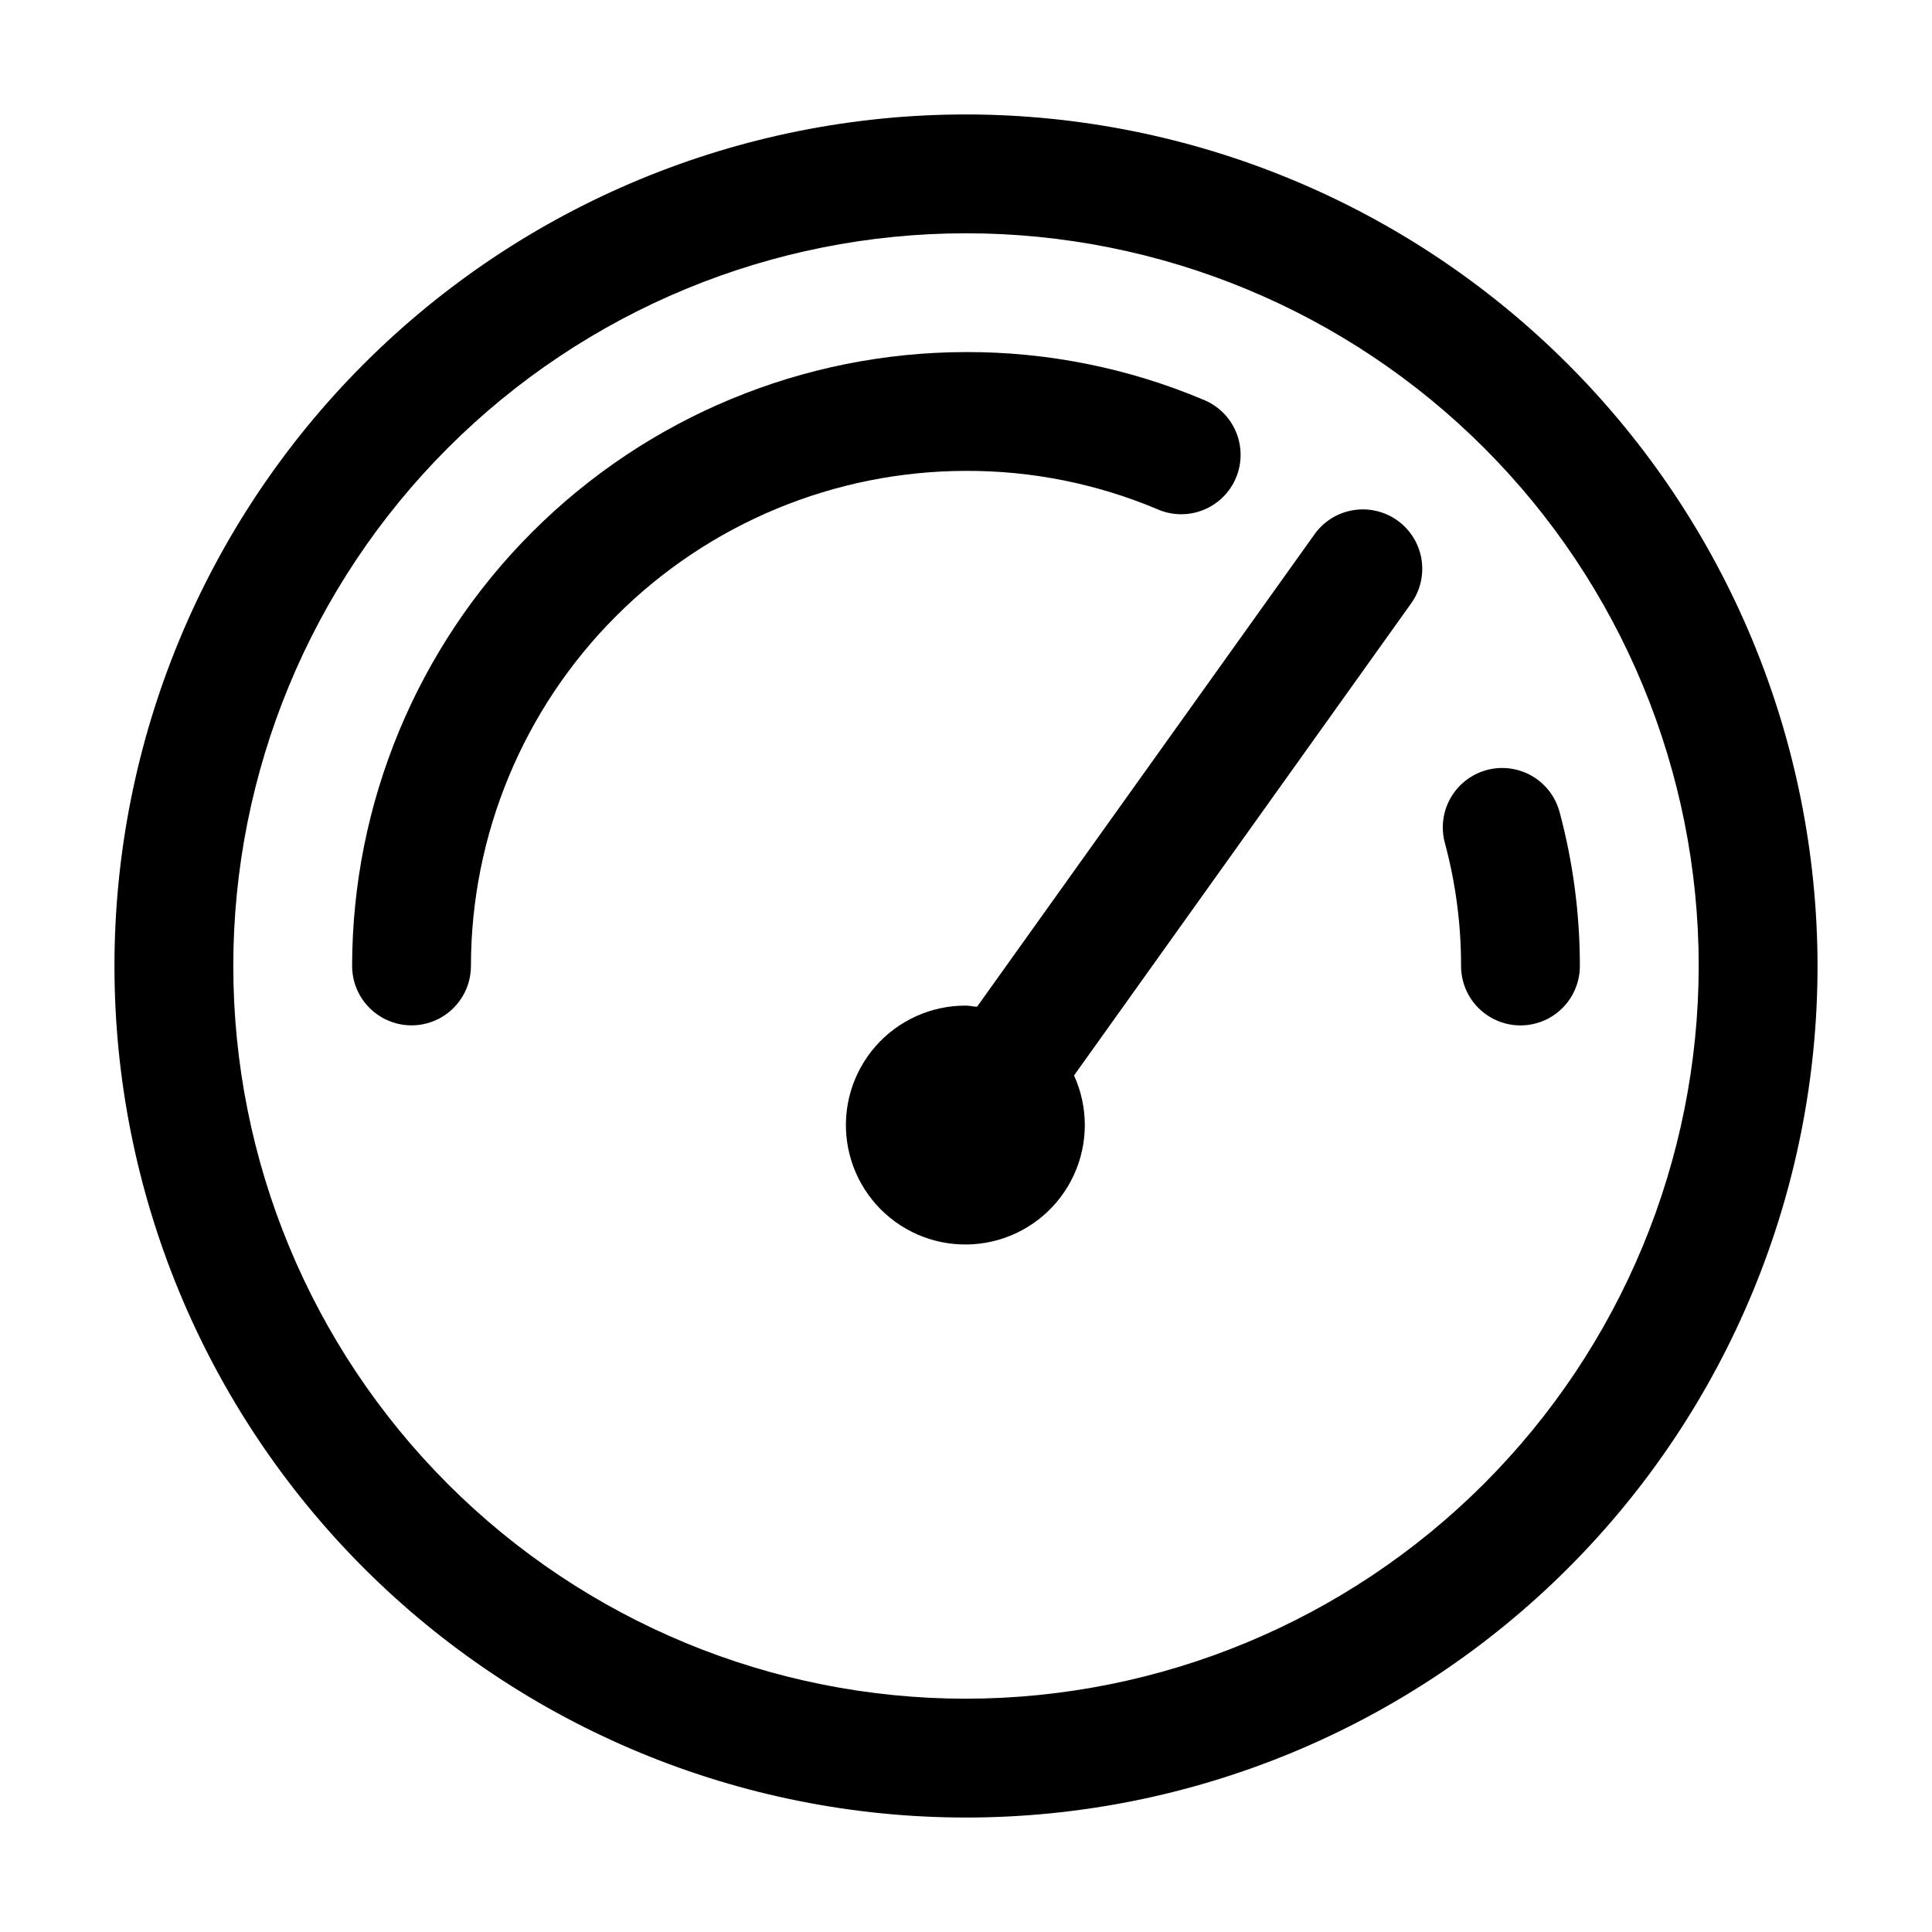 <?xml version="1.0" encoding="UTF-8"?>
<!-- Uploaded to: SVG Repo, www.svgrepo.com, Generator: SVG Repo Mixer Tools -->
<svg fill="#000000" width="800px" height="800px" version="1.1" viewBox="144 144 512 512" xmlns="http://www.w3.org/2000/svg">
 <g>
  <path d="m400 174.33c-59.852 0-117.25 23.777-159.57 66.098-42.32 42.32-66.098 99.719-66.098 159.57 0 59.848 23.777 117.25 66.098 159.57 42.32 42.32 99.719 66.098 159.57 66.098 59.848 0 117.25-23.777 159.57-66.098 42.32-42.32 66.098-99.719 66.098-159.57-0.066-59.832-23.863-117.19-66.172-159.5-42.305-42.309-99.664-66.102-159.49-66.172zm0 419.84v0.004c-51.5 0-100.89-20.457-137.3-56.875-36.414-36.414-56.875-85.805-56.875-137.3 0-51.5 20.461-100.89 56.875-137.3 36.414-36.414 85.805-56.875 137.3-56.875 51.496 0 100.89 20.461 137.3 56.875 36.418 36.414 56.875 85.805 56.875 137.3-0.055 51.48-20.531 100.84-56.934 137.24-36.406 36.402-85.762 56.879-137.24 56.934z"/>
  <path d="m526.89 367.34c2.879 10.648 4.328 21.633 4.305 32.664 0 5.625 3 10.82 7.871 13.633 4.871 2.812 10.875 2.812 15.746 0s7.871-8.008 7.871-13.633c0.004-13.781-1.805-27.5-5.375-40.809-1.453-5.434-5.699-9.68-11.129-11.137-5.434-1.457-11.23 0.098-15.211 4.074-3.977 3.977-5.531 9.773-4.078 15.207z"/>
  <path d="m450.57 278.89c3.867 1.742 8.273 1.852 12.223 0.297 3.949-1.551 7.102-4.633 8.75-8.543 1.645-3.91 1.645-8.316-0.004-12.227-1.648-3.91-4.805-6.988-8.754-8.539-19.875-8.359-41.227-12.633-62.785-12.574-43.133 0.051-84.484 17.207-114.98 47.707s-47.656 71.852-47.707 114.98c0 5.625 3.004 10.82 7.875 13.633s10.871 2.812 15.742 0c4.871-2.812 7.871-8.008 7.871-13.633 0.039-34.785 13.875-68.137 38.473-92.73 24.594-24.598 57.945-38.434 92.73-38.473 17.363-0.055 34.559 3.379 50.57 10.098z"/>
  <path d="m492.15 285.89-89.215 124.9c-0.988 0-1.93-0.293-2.938-0.293-9.191-0.051-17.949 3.898-24 10.816-6.051 6.922-8.793 16.129-7.519 25.23 1.277 9.102 6.445 17.199 14.164 22.191 7.715 4.988 17.223 6.379 26.047 3.809 8.824-2.574 16.094-8.852 19.922-17.211 3.828-8.355 3.832-17.961 0.02-26.324l89.133-124.82c2.543-3.391 3.613-7.664 2.965-11.855-0.645-4.188-2.957-7.938-6.402-10.402-3.449-2.465-7.746-3.438-11.922-2.691-4.172 0.742-7.867 3.137-10.254 6.644z"/>
 </g>
</svg>